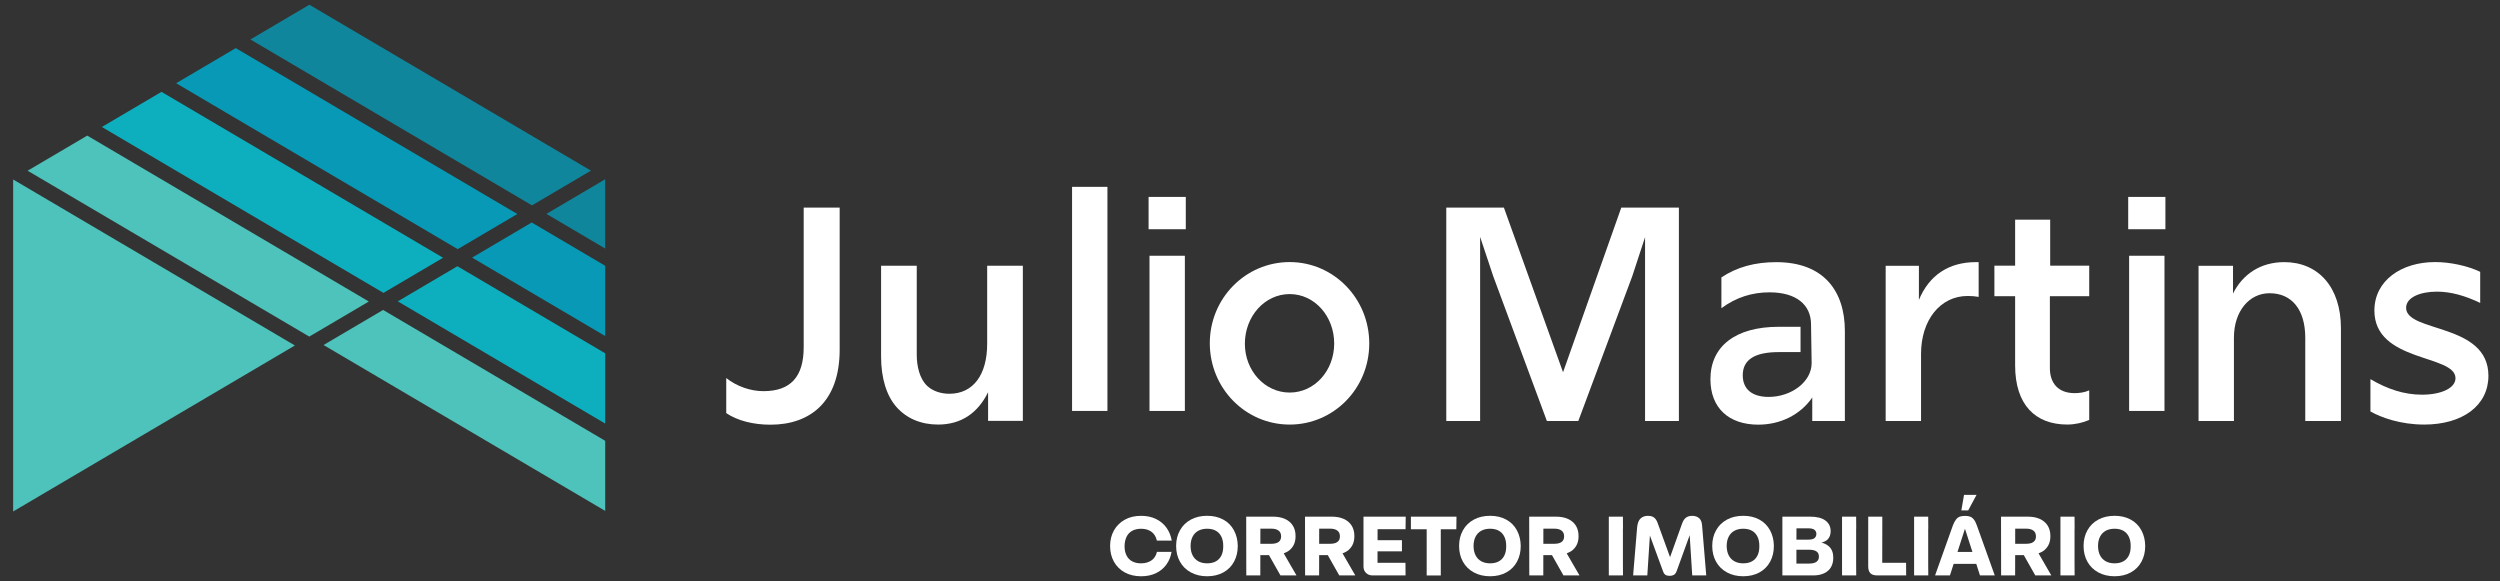 <svg xmlns:inkscape="http://www.inkscape.org/namespaces/inkscape" xmlns:sodipodi="http://sodipodi.sourceforge.net/DTD/sodipodi-0.dtd" xmlns="http://www.w3.org/2000/svg" xmlns:svg="http://www.w3.org/2000/svg" width="86mm" height="20mm" viewBox="0 0 86 20" id="svg1" inkscape:version="1.3.2 (091e20e, 2023-11-25, custom)" sodipodi:docname="logo_horizontal_negativo.svg"><rect x="0" y="0" width="86" height="20" fill="#333333" stroke="none"/><defs id="defs1"><clipPath clipPathUnits="userSpaceOnUse" id="clipPath4250"><path d="M 0,2267.717 H 2267.717 V 0 H 0 Z" transform="translate(-1020.2,-1563.122)" id="path4250"></path></clipPath><clipPath clipPathUnits="userSpaceOnUse" id="clipPath4252"><path d="M 0,2267.717 H 2267.717 V 0 H 0 Z" transform="translate(-1054.881,-1551.221)" id="path4252"></path></clipPath><clipPath clipPathUnits="userSpaceOnUse" id="clipPath4254"><path d="M 0,2267.717 H 2267.717 V 0 H 0 Z" transform="translate(-1062.123,-1555.488)" id="path4254"></path></clipPath><clipPath clipPathUnits="userSpaceOnUse" id="clipPath4256"><path d="M 0,2267.717 H 2267.717 V 0 H 0 Z" transform="translate(-1069.365,-1559.755)" id="path4256"></path></clipPath><clipPath clipPathUnits="userSpaceOnUse" id="clipPath4258"><path d="M 0,2267.717 H 2267.717 V 0 H 0 Z" transform="translate(-1076.542,-1563.984)" id="path4258"></path></clipPath><clipPath clipPathUnits="userSpaceOnUse" id="clipPath4260"><path d="M 0,2267.717 H 2267.717 V 0 H 0 Z" transform="translate(-1077.933,-1563.146)" id="path4260"></path></clipPath><clipPath clipPathUnits="userSpaceOnUse" id="clipPath4262"><path d="M 0,2267.717 H 2267.717 V 0 H 0 Z" transform="translate(-1077.933,-1554.707)" id="path4262"></path></clipPath><clipPath clipPathUnits="userSpaceOnUse" id="clipPath4264"><path d="M 0,2267.717 H 2267.717 V 0 H 0 Z" transform="translate(-1077.933,-1546.172)" id="path4264"></path></clipPath><clipPath clipPathUnits="userSpaceOnUse" id="clipPath4266"><path d="M 0,2267.717 H 2267.717 V 0 H 0 Z" transform="translate(-1077.933,-1537.638)" id="path4266"></path></clipPath><clipPath clipPathUnits="userSpaceOnUse" id="clipPath4268"><path d="M 0,2267.717 H 2267.717 V 0 H 0 Z" transform="translate(-1129.337,-1528.871)" id="path4268"></path></clipPath><clipPath clipPathUnits="userSpaceOnUse" id="clipPath4270"><path d="M 0,2267.717 H 2267.717 V 0 H 0 Z" transform="translate(-1138.022,-1526.461)" id="path4270"></path></clipPath><clipPath clipPathUnits="userSpaceOnUse" id="clipPath4272"><path d="M 0,2267.717 H 2267.717 V 0 H 0 Z" transform="translate(-1141.821,-1529.071)" id="path4272"></path></clipPath><clipPath clipPathUnits="userSpaceOnUse" id="clipPath4274"><path d="M 0,2267.717 H 2267.717 V 0 H 0 Z" transform="translate(-1147.555,-1529.071)" id="path4274"></path></clipPath><clipPath clipPathUnits="userSpaceOnUse" id="clipPath4276"><path d="M 0,2267.717 H 2267.717 V 0 H 0 Z" transform="translate(-1151.876,-1525.398)" id="path4276"></path></clipPath><clipPath clipPathUnits="userSpaceOnUse" id="clipPath4278"><path d="M 0,2267.717 H 2267.717 V 0 H 0 Z" transform="translate(-1156.499,-1529.014)" id="path4278"></path></clipPath><clipPath clipPathUnits="userSpaceOnUse" id="clipPath4280"><path d="M 0,2267.717 H 2267.717 V 0 H 0 Z" transform="translate(-1165.616,-1526.461)" id="path4280"></path></clipPath><clipPath clipPathUnits="userSpaceOnUse" id="clipPath4282"><path d="M 0,2267.717 H 2267.717 V 0 H 0 Z" transform="translate(-1169.416,-1529.071)" id="path4282"></path></clipPath><clipPath clipPathUnits="userSpaceOnUse" id="clipPath4284"><path d="M 0,2267.717 H 2267.717 V 0 H 0 Z" transform="translate(-1177.18,-1529.071)" id="path4284"></path></clipPath><clipPath clipPathUnits="userSpaceOnUse" id="clipPath4286"><path d="M 0,2267.717 H 2267.717 V 0 H 0 Z" transform="translate(-1184.609,-1530.09)" id="path4286"></path></clipPath><clipPath clipPathUnits="userSpaceOnUse" id="clipPath4288"><path d="M 0,2267.717 H 2267.717 V 0 H 0 Z" transform="translate(-1190.299,-1526.461)" id="path4288"></path></clipPath><clipPath clipPathUnits="userSpaceOnUse" id="clipPath4290"><path d="M 0,2267.717 H 2267.717 V 0 H 0 Z" transform="translate(-1196.05,-1525.844)" id="path4290"></path></clipPath><clipPath clipPathUnits="userSpaceOnUse" id="clipPath4292"><path d="M 0,2267.717 H 2267.717 V 0 H 0 Z" transform="translate(-1199.923,-1529.071)" id="path4292"></path></clipPath><clipPath clipPathUnits="userSpaceOnUse" id="clipPath4294"><path d="M 0,2267.717 H 2267.717 V 0 H 0 Z" transform="translate(-1202.461,-1525.742)" id="path4294"></path></clipPath><clipPath clipPathUnits="userSpaceOnUse" id="clipPath4296"><path d="M 0,2267.717 H 2267.717 V 0 H 0 Z" transform="translate(-1206.951,-1529.071)" id="path4296"></path></clipPath><clipPath clipPathUnits="userSpaceOnUse" id="clipPath4298"><path d="M 0,2267.717 H 2267.717 V 0 H 0 Z" transform="translate(-1209.799,-1526.805)" id="path4298"></path></clipPath><clipPath clipPathUnits="userSpaceOnUse" id="clipPath4300"><path d="M 0,2267.717 H 2267.717 V 0 H 0 Z" transform="translate(-1211.655,-1532.368)" id="path4300"></path></clipPath><clipPath clipPathUnits="userSpaceOnUse" id="clipPath4302"><path d="M 0,2267.717 H 2267.717 V 0 H 0 Z" transform="translate(-1215.426,-1529.071)" id="path4302"></path></clipPath><clipPath clipPathUnits="userSpaceOnUse" id="clipPath4304"><path d="M 0,2267.717 H 2267.717 V 0 H 0 Z" transform="translate(-1221.219,-1529.071)" id="path4304"></path></clipPath><clipPath clipPathUnits="userSpaceOnUse" id="clipPath4306"><path d="M 0,2267.717 H 2267.717 V 0 H 0 Z" transform="translate(-1226.507,-1526.461)" id="path4306"></path></clipPath><clipPath clipPathUnits="userSpaceOnUse" id="clipPath4308"><path d="M 0,2267.717 H 2267.717 V 0 H 0 Z" transform="translate(-1106.35,-1540.919)" id="path4308"></path></clipPath><clipPath clipPathUnits="userSpaceOnUse" id="clipPath4310"><path d="M 0,2267.717 H 2267.717 V 0 H 0 Z" transform="translate(0,2.5000001e-5)" id="path4310"></path></clipPath><clipPath clipPathUnits="userSpaceOnUse" id="clipPath4312"><path d="M 0,2267.717 H 2267.717 V 0 H 0 Z" transform="translate(0,2.5000001e-5)" id="path4312"></path></clipPath><clipPath clipPathUnits="userSpaceOnUse" id="clipPath4314"><path d="M 0,2267.717 H 2267.717 V 0 H 0 Z" transform="translate(-1144.678,-1542.345)" id="path4314"></path></clipPath><clipPath clipPathUnits="userSpaceOnUse" id="clipPath4316"><path d="M 0,2267.717 H 2267.717 V 0 H 0 Z" transform="translate(-1159.949,-1560.38)" id="path4316"></path></clipPath><clipPath clipPathUnits="userSpaceOnUse" id="clipPath4318"><path d="M 0,2267.717 H 2267.717 V 0 H 0 Z" transform="translate(-1202.794,-1554.705)" id="path4318"></path></clipPath><clipPath clipPathUnits="userSpaceOnUse" id="clipPath4320"><path d="M 0,2267.717 H 2267.717 V 0 H 0 Z" transform="translate(-1220.502,-1539.226)" id="path4320"></path></clipPath><clipPath clipPathUnits="userSpaceOnUse" id="clipPath4322"><path d="M 0,2267.717 H 2267.717 V 0 H 0 Z" transform="translate(0,2.5000001e-5)" id="path4322"></path></clipPath><clipPath clipPathUnits="userSpaceOnUse" id="clipPath4324"><path d="M 0,2267.717 H 2267.717 V 0 H 0 Z" transform="translate(-1240.23,-1552.031)" id="path4324"></path></clipPath><clipPath clipPathUnits="userSpaceOnUse" id="clipPath4326"><path d="M 0,2267.717 H 2267.717 V 0 H 0 Z" transform="translate(-1250.065,-1540.503)" id="path4326"></path></clipPath><clipPath clipPathUnits="userSpaceOnUse" id="clipPath4328"><path d="M 0,2267.717 H 2267.717 V 0 H 0 Z" transform="translate(-1192.128,-1555.062)" id="path4328"></path></clipPath><clipPath clipPathUnits="userSpaceOnUse" id="clipPath4330"><path d="M 0,2267.717 H 2267.717 V 0 H 0 Z" transform="translate(-1097.288,-1560.38)" id="path4330"></path></clipPath></defs><g inkscape:label="Camada 1" inkscape:groupmode="layer" id="layer1"><path id="path4249" d="m 0,0 v -32.354 l 27.455,16.177 z" style="fill:#4dc3bb;fill-opacity:1;fill-rule:nonzero;stroke:none" transform="matrix(0.353,0,0,-0.353,0.452,6.174)" clip-path="url(#clipPath4250)"></path><path id="path4251" d="m 0,0 -27.439,16.168 -5.81,-3.423 27.447,-16.164 z" style="fill:#4dc3bb;fill-opacity:1;fill-rule:nonzero;stroke:none" transform="matrix(0.353,0,0,-0.353,12.687,10.372)" clip-path="url(#clipPath4252)"></path><path id="path4253" d="M 0,0 -27.439,16.168 -33.249,12.745 -5.81,-3.423 Z" style="fill:#0dafbf;fill-opacity:1;fill-rule:nonzero;stroke:none" transform="matrix(0.353,0,0,-0.353,15.241,8.867)" clip-path="url(#clipPath4254)"></path><path id="path4255" d="m 0,0 -27.439,16.168 -5.81,-3.423 27.44,-16.168 z" style="fill:#0799b5;fill-opacity:1;fill-rule:nonzero;stroke:none" transform="matrix(0.353,0,0,-0.353,17.796,7.362)" clip-path="url(#clipPath4256)"></path><path id="path4257" d="M 0,0 -27.439,16.168 -33.184,12.783 -5.745,-3.385 Z" style="fill:#0f869c;fill-opacity:1;fill-rule:nonzero;stroke:none" transform="matrix(0.353,0,0,-0.353,20.328,5.87)" clip-path="url(#clipPath4258)"></path><path id="path4259" d="M 0,0 -5.729,-3.376 0,-6.752 Z" style="fill:#0f869c;fill-opacity:1;fill-rule:nonzero;stroke:none" transform="matrix(0.353,0,0,-0.353,20.819,6.166)" clip-path="url(#clipPath4260)"></path><path id="path4261" d="M 0,0 -7.162,4.22 -12.971,0.796 0,-6.846 Z" style="fill:#0799b5;fill-opacity:1;fill-rule:nonzero;stroke:none" transform="matrix(0.353,0,0,-0.353,20.819,9.143)" clip-path="url(#clipPath4262)"></path><path id="path4263" d="M 0,0 -14.404,8.487 -20.213,5.064 0,-6.846 Z" style="fill:#0dafbf;fill-opacity:1;fill-rule:nonzero;stroke:none" transform="matrix(0.353,0,0,-0.353,20.819,12.154)" clip-path="url(#clipPath4264)"></path><path id="path4265" d="M 0,0 -21.645,12.754 -27.448,9.336 0,-6.829 Z" style="fill:#4dc3bb;fill-opacity:1;fill-rule:nonzero;stroke:none" transform="matrix(0.353,0,0,-0.353,20.819,15.164)" clip-path="url(#clipPath4266)"></path><path id="path4267" d="m 0,0 c 0.245,0.128 0.529,0.192 0.851,0.192 0.404,0 0.739,-0.097 1.006,-0.29 0.267,-0.194 0.445,-0.482 0.532,-0.863 H 3.838 C 3.755,-0.482 3.582,-0.06 3.318,0.303 3.053,0.665 2.713,0.948 2.295,1.149 1.878,1.351 1.394,1.452 0.843,1.452 0.243,1.452 -0.283,1.327 -0.736,1.076 -1.188,0.825 -1.54,0.477 -1.792,0.033 c -0.25,-0.445 -0.376,-0.951 -0.376,-1.518 0,-0.578 0.124,-1.089 0.373,-1.534 0.247,-0.445 0.599,-0.792 1.055,-1.043 0.455,-0.251 0.985,-0.376 1.591,-0.376 0.54,0 1.019,0.098 1.436,0.294 0.417,0.196 0.758,0.476 1.022,0.839 0.265,0.363 0.436,0.778 0.512,1.247 H 2.397 C 2.316,-2.417 2.141,-2.693 1.874,-2.884 1.606,-3.075 1.268,-3.173 0.859,-3.178 c -0.338,0 -0.628,0.063 -0.871,0.192 -0.243,0.128 -0.428,0.32 -0.556,0.576 -0.129,0.257 -0.192,0.56 -0.192,0.909 0.005,0.354 0.072,0.661 0.2,0.92 C -0.432,-0.322 -0.245,-0.128 0,0" style="fill:#ffffff;fill-opacity:1;fill-rule:nonzero;stroke:none" transform="matrix(0.353,0,0,-0.353,38.953,18.257)" clip-path="url(#clipPath4268)"></path><path id="path4269" d="m 0,0 c -0.122,-0.251 -0.301,-0.442 -0.535,-0.573 -0.235,-0.13 -0.521,-0.196 -0.86,-0.196 -0.332,0 -0.619,0.067 -0.859,0.2 -0.239,0.134 -0.423,0.325 -0.552,0.573 -0.128,0.248 -0.195,0.55 -0.2,0.904 0,0.36 0.065,0.667 0.196,0.92 0.131,0.254 0.317,0.447 0.556,0.577 0.24,0.131 0.527,0.197 0.859,0.197 0.339,0 0.623,-0.066 0.855,-0.197 0.232,-0.13 0.411,-0.324 0.536,-0.581 C 0.121,1.568 0.181,1.263 0.176,0.908 0.181,0.554 0.123,0.251 0,0 M 0.181,3.493 C -0.27,3.739 -0.792,3.862 -1.386,3.862 -1.992,3.862 -2.523,3.739 -2.977,3.493 -3.433,3.248 -3.786,2.902 -4.037,2.454 -4.288,2.007 -4.414,1.497 -4.414,0.925 c 0,-0.578 0.125,-1.09 0.373,-1.534 0.248,-0.445 0.601,-0.793 1.059,-1.043 0.459,-0.251 0.988,-0.377 1.587,-0.377 0.606,0 1.135,0.126 1.588,0.377 0.452,0.25 0.799,0.599 1.038,1.047 0.24,0.447 0.361,0.957 0.361,1.53 C 1.586,1.492 1.462,2 1.219,2.451 0.977,2.9 0.63,3.248 0.181,3.493" style="fill:#ffffff;fill-opacity:1;fill-rule:nonzero;stroke:none" transform="matrix(0.353,0,0,-0.353,42.017,19.107)" clip-path="url(#clipPath4270)"></path><path id="path4271" d="m 0,0 h 1.073 c 0.3,0 0.532,-0.063 0.699,-0.188 0.167,-0.126 0.249,-0.314 0.249,-0.565 0,-0.24 -0.08,-0.42 -0.241,-0.54 -0.16,-0.12 -0.397,-0.18 -0.707,-0.18 h -1.075 z m 2.856,-2.082 c 0.388,0.33 0.578,0.784 0.572,1.362 0,0.398 -0.088,0.737 -0.265,1.018 C 2.986,0.579 2.733,0.795 2.406,0.945 2.079,1.095 1.683,1.17 1.22,1.17 h -2.602 l 0.009,-5.727 h 1.366 l 0.003,1.98 h 0.841 l 1.119,-1.98 h 1.562 l -1.243,2.151 c 0.219,0.081 0.418,0.184 0.581,0.324" style="fill:#ffffff;fill-opacity:1;fill-rule:nonzero;stroke:none" transform="matrix(0.353,0,0,-0.353,43.357,18.186)" clip-path="url(#clipPath4272)"></path><path id="path4273" d="m 0,0 h 1.073 c 0.3,0 0.532,-0.063 0.699,-0.188 0.167,-0.126 0.249,-0.314 0.249,-0.565 0,-0.24 -0.08,-0.42 -0.241,-0.54 -0.16,-0.12 -0.397,-0.18 -0.707,-0.18 h -1.075 z m 2.856,-2.082 c 0.388,0.33 0.578,0.784 0.572,1.362 0,0.398 -0.088,0.737 -0.265,1.018 C 2.986,0.579 2.733,0.795 2.406,0.945 2.079,1.095 1.683,1.17 1.22,1.17 h -2.602 l 0.009,-5.727 h 1.366 l 0.003,1.98 h 0.841 l 1.119,-1.98 h 1.562 l -1.243,2.151 c 0.219,0.081 0.418,0.184 0.581,0.324" style="fill:#ffffff;fill-opacity:1;fill-rule:nonzero;stroke:none" transform="matrix(0.353,0,0,-0.353,45.38,18.186)" clip-path="url(#clipPath4274)"></path><path id="path4275" d="m 0,0 c -0.006,-0.257 0.075,-0.468 0.241,-0.634 0.167,-0.167 0.378,-0.25 0.634,-0.25 H 4.099 L 4.09,0.343 H 1.367 l 0.002,1.121 h 2.378 v 1.08 H 1.371 L 1.373,3.616 H 4.099 L 4.115,4.843 H 0 Z" style="fill:#ffffff;fill-opacity:1;fill-rule:nonzero;stroke:none" transform="matrix(0.353,0,0,-0.353,46.904,19.482)" clip-path="url(#clipPath4276)"></path><path id="path4277" d="M 0,0 H 1.538 V -4.5 H 2.912 V 0 H 4.426 L 4.442,1.227 H 0 Z" style="fill:#ffffff;fill-opacity:1;fill-rule:nonzero;stroke:none" transform="matrix(0.353,0,0,-0.353,48.535,18.207)" clip-path="url(#clipPath4278)"></path><path id="path4279" d="m 0,0 c -0.122,-0.251 -0.301,-0.442 -0.535,-0.573 -0.235,-0.13 -0.521,-0.196 -0.86,-0.196 -0.332,0 -0.619,0.067 -0.859,0.2 -0.239,0.134 -0.423,0.325 -0.552,0.573 -0.128,0.248 -0.195,0.55 -0.2,0.904 0,0.36 0.065,0.667 0.196,0.92 0.131,0.254 0.317,0.447 0.556,0.577 0.24,0.131 0.527,0.197 0.859,0.197 0.339,0 0.623,-0.066 0.855,-0.197 0.232,-0.13 0.411,-0.324 0.536,-0.581 C 0.121,1.568 0.181,1.263 0.176,0.908 0.181,0.554 0.123,0.251 0,0 M 0.181,3.493 C -0.27,3.739 -0.792,3.862 -1.386,3.862 -1.992,3.862 -2.523,3.739 -2.977,3.493 -3.433,3.248 -3.786,2.902 -4.037,2.454 -4.288,2.007 -4.414,1.497 -4.414,0.925 c 0,-0.578 0.125,-1.09 0.373,-1.534 0.248,-0.445 0.601,-0.793 1.059,-1.043 0.459,-0.251 0.988,-0.377 1.587,-0.377 0.606,0 1.135,0.126 1.588,0.377 0.452,0.25 0.799,0.599 1.038,1.047 0.24,0.447 0.361,0.957 0.361,1.53 C 1.586,1.492 1.462,2 1.219,2.451 0.977,2.9 0.63,3.248 0.181,3.493" style="fill:#ffffff;fill-opacity:1;fill-rule:nonzero;stroke:none" transform="matrix(0.353,0,0,-0.353,51.751,19.107)" clip-path="url(#clipPath4280)"></path><path id="path4281" d="m 0,0 h 1.073 c 0.3,0 0.532,-0.063 0.699,-0.188 0.167,-0.126 0.25,-0.314 0.25,-0.565 0,-0.24 -0.081,-0.42 -0.242,-0.54 -0.16,-0.12 -0.397,-0.18 -0.707,-0.18 h -1.075 z m 2.856,-2.082 c 0.388,0.33 0.578,0.784 0.573,1.362 0,0.398 -0.089,0.737 -0.266,1.018 C 2.986,0.579 2.733,0.795 2.406,0.945 2.079,1.095 1.683,1.17 1.22,1.17 h -2.602 l 0.009,-5.727 h 1.366 l 0.003,1.98 h 0.841 l 1.119,-1.98 h 1.563 l -1.244,2.151 c 0.22,0.081 0.418,0.184 0.581,0.324" style="fill:#ffffff;fill-opacity:1;fill-rule:nonzero;stroke:none" transform="matrix(0.353,0,0,-0.353,53.092,18.186)" clip-path="url(#clipPath4282)"></path><path id="path4283" d="M 0,0 -0.008,1.17 H -1.374 -1.382 V -4.557 H -0.008 0 l -0.008,1.17 V 0 Z" style="fill:#ffffff;fill-opacity:1;fill-rule:nonzero;stroke:none" transform="matrix(0.353,0,0,-0.353,55.831,18.186)" clip-path="url(#clipPath4284)"></path><path id="path4285" d="m 0,0 c -0.174,0.156 -0.403,0.233 -0.687,0.233 -0.152,0 -0.289,-0.023 -0.409,-0.069 -0.12,-0.047 -0.227,-0.123 -0.323,-0.229 -0.096,-0.107 -0.179,-0.261 -0.25,-0.463 l -1.17,-3.268 -1.186,3.268 c -0.06,0.18 -0.129,0.323 -0.209,0.43 -0.078,0.106 -0.177,0.188 -0.294,0.245 -0.118,0.057 -0.274,0.086 -0.47,0.086 -0.284,0 -0.518,-0.083 -0.704,-0.249 -0.186,-0.167 -0.3,-0.449 -0.343,-0.847 l -0.393,-4.712 h 1.383 l 0.252,3.888 1.269,-3.455 c 0.06,-0.18 0.14,-0.304 0.241,-0.372 0.101,-0.068 0.242,-0.102 0.422,-0.102 0.152,0 0.286,0.031 0.4,0.094 0.115,0.062 0.208,0.189 0.279,0.38 l 1.266,3.49 0.247,-3.923 h 1.366 l -0.4,4.81 C 0.271,-0.411 0.175,-0.155 0,0" style="fill:#ffffff;fill-opacity:1;fill-rule:nonzero;stroke:none" transform="matrix(0.353,0,0,-0.353,58.452,17.827)" clip-path="url(#clipPath4286)"></path><path id="path4287" d="m 0,0 c -0.122,-0.251 -0.301,-0.442 -0.535,-0.573 -0.235,-0.13 -0.522,-0.196 -0.86,-0.196 -0.333,0 -0.619,0.067 -0.859,0.2 -0.239,0.134 -0.424,0.325 -0.552,0.573 -0.128,0.248 -0.195,0.55 -0.2,0.904 0,0.36 0.065,0.667 0.196,0.92 0.131,0.254 0.317,0.447 0.556,0.577 0.24,0.131 0.526,0.197 0.859,0.197 0.338,0 0.623,-0.066 0.855,-0.197 0.232,-0.13 0.411,-0.324 0.536,-0.581 C 0.121,1.568 0.181,1.263 0.176,0.908 0.181,0.554 0.123,0.251 0,0 M 0.181,3.493 C -0.27,3.739 -0.792,3.862 -1.386,3.862 -1.992,3.862 -2.523,3.739 -2.977,3.493 -3.433,3.248 -3.786,2.902 -4.037,2.454 -4.288,2.007 -4.414,1.497 -4.414,0.925 c 0,-0.578 0.125,-1.09 0.373,-1.534 0.248,-0.445 0.601,-0.793 1.059,-1.043 0.459,-0.251 0.987,-0.377 1.587,-0.377 0.605,0 1.134,0.126 1.588,0.377 0.452,0.25 0.798,0.599 1.038,1.047 0.24,0.447 0.361,0.957 0.361,1.53 C 1.586,1.492 1.462,2 1.219,2.451 0.976,2.9 0.63,3.248 0.181,3.493" style="fill:#ffffff;fill-opacity:1;fill-rule:nonzero;stroke:none" transform="matrix(0.353,0,0,-0.353,60.459,19.107)" clip-path="url(#clipPath4288)"></path><path id="path4289" d="m 0,0 c -0.156,-0.117 -0.4,-0.176 -0.732,-0.176 h -1.227 v 1.35 h 1.218 c 0.344,0 0.593,-0.057 0.749,-0.172 C 0.163,0.888 0.238,0.716 0.233,0.487 0.233,0.279 0.155,0.117 0,0 m -1.952,3.26 h 1.154 c 0.283,0 0.484,-0.049 0.602,-0.147 0.117,-0.098 0.178,-0.227 0.184,-0.385 0,-0.174 -0.059,-0.314 -0.176,-0.417 C -0.306,2.208 -0.515,2.156 -0.814,2.156 h -1.145 z m 2.44,-1.387 c 0.258,0.066 0.46,0.165 0.596,0.303 0.196,0.199 0.294,0.468 0.294,0.806 0,0.436 -0.169,0.781 -0.507,1.035 -0.338,0.253 -0.837,0.38 -1.497,0.38 h -2.7 V -1.33 h 3.027 c 0.409,0 0.764,0.074 1.064,0.221 0.299,0.147 0.519,0.349 0.658,0.606 0.14,0.256 0.209,0.55 0.209,0.883 C 1.638,0.844 1.508,1.207 1.244,1.468 1.062,1.648 0.806,1.781 0.488,1.873" style="fill:#ffffff;fill-opacity:1;fill-rule:nonzero;stroke:none" transform="matrix(0.353,0,0,-0.353,62.488,19.325)" clip-path="url(#clipPath4290)"></path><path id="path4291" d="M 0,0 -0.008,1.17 H -1.374 -1.382 V -4.557 H -0.008 0 l -0.008,1.17 V 0 Z" style="fill:#ffffff;fill-opacity:1;fill-rule:nonzero;stroke:none" transform="matrix(0.353,0,0,-0.353,63.854,18.186)" clip-path="url(#clipPath4292)"></path><path id="path4293" d="m 0,0 0.007,4.5 h -1.374 v -4.843 c 0,-0.301 0.069,-0.523 0.208,-0.667 0.14,-0.145 0.362,-0.217 0.667,-0.217 H 2.331 L 2.323,0 Z" style="fill:#ffffff;fill-opacity:1;fill-rule:nonzero;stroke:none" transform="matrix(0.353,0,0,-0.353,64.749,19.361)" clip-path="url(#clipPath4294)"></path><path id="path4295" d="M 0,0 -0.008,1.17 H -1.374 -1.382 V -4.557 H -0.008 0 l -0.008,1.17 V 0 Z" style="fill:#ffffff;fill-opacity:1;fill-rule:nonzero;stroke:none" transform="matrix(0.353,0,0,-0.353,66.333,18.186)" clip-path="url(#clipPath4296)"></path><path id="path4297" d="M 0,0 0.727,2.258 1.454,0 Z M 1.59,3.162 C 1.478,3.301 1.357,3.394 1.226,3.44 1.095,3.487 0.929,3.51 0.727,3.51 0.53,3.51 0.364,3.487 0.228,3.44 0.091,3.394 -0.033,3.3 -0.144,3.158 -0.256,3.016 -0.358,2.822 -0.451,2.577 l -1.735,-4.868 h 1.449 l 0.363,1.129 h 2.202 l 0.363,-1.129 h 1.44 L 1.889,2.577 C 1.801,2.828 1.702,3.023 1.59,3.162" style="fill:#ffffff;fill-opacity:1;fill-rule:nonzero;stroke:none" transform="matrix(0.353,0,0,-0.353,67.338,18.986)" clip-path="url(#clipPath4298)"></path><path id="path4299" d="M 0,0 H -1.219 L -1.48,-1.513 h 0.67 z" style="fill:#ffffff;fill-opacity:1;fill-rule:nonzero;stroke:none" transform="matrix(0.353,0,0,-0.353,67.993,17.023)" clip-path="url(#clipPath4300)"></path><path id="path4301" d="m 0,0 h 1.073 c 0.3,0 0.532,-0.063 0.699,-0.188 0.167,-0.126 0.25,-0.314 0.25,-0.565 0,-0.24 -0.081,-0.42 -0.242,-0.54 -0.16,-0.12 -0.397,-0.18 -0.707,-0.18 h -1.075 z m 2.856,-2.082 c 0.388,0.33 0.578,0.784 0.572,1.362 0,0.398 -0.088,0.737 -0.265,1.018 C 2.986,0.579 2.733,0.795 2.406,0.945 2.079,1.095 1.683,1.17 1.22,1.17 h -2.602 l 0.009,-5.727 h 1.366 l 0.003,1.98 h 0.841 l 1.119,-1.98 h 1.562 l -1.243,2.151 c 0.22,0.081 0.418,0.184 0.581,0.324" style="fill:#ffffff;fill-opacity:1;fill-rule:nonzero;stroke:none" transform="matrix(0.353,0,0,-0.353,69.323,18.186)" clip-path="url(#clipPath4302)"></path><path id="path4303" d="M 0,0 -0.008,1.17 H -1.374 -1.382 V -4.557 H -0.008 0 l -0.008,1.17 V 0 Z" style="fill:#ffffff;fill-opacity:1;fill-rule:nonzero;stroke:none" transform="matrix(0.353,0,0,-0.353,71.367,18.186)" clip-path="url(#clipPath4304)"></path><path id="path4305" d="m 0,0 c -0.122,-0.251 -0.301,-0.442 -0.535,-0.573 -0.235,-0.13 -0.521,-0.196 -0.86,-0.196 -0.332,0 -0.619,0.067 -0.859,0.2 -0.239,0.134 -0.423,0.325 -0.552,0.573 -0.128,0.248 -0.195,0.55 -0.2,0.904 0,0.36 0.065,0.667 0.196,0.92 0.131,0.254 0.317,0.447 0.556,0.577 0.24,0.131 0.527,0.197 0.859,0.197 0.339,0 0.623,-0.066 0.855,-0.197 0.232,-0.13 0.411,-0.324 0.536,-0.581 C 0.121,1.568 0.181,1.263 0.176,0.908 0.181,0.554 0.123,0.251 0,0 M 1.219,2.451 C 0.977,2.9 0.63,3.248 0.181,3.493 -0.27,3.739 -0.792,3.862 -1.386,3.862 -1.992,3.862 -2.523,3.739 -2.977,3.493 -3.433,3.248 -3.786,2.902 -4.037,2.454 -4.288,2.007 -4.414,1.497 -4.414,0.925 c 0,-0.578 0.125,-1.09 0.373,-1.534 0.248,-0.445 0.601,-0.793 1.059,-1.043 0.459,-0.251 0.988,-0.377 1.587,-0.377 0.606,0 1.135,0.126 1.588,0.377 0.452,0.25 0.799,0.599 1.038,1.047 0.24,0.447 0.361,0.957 0.361,1.53 C 1.586,1.492 1.462,2 1.219,2.451" style="fill:#ffffff;fill-opacity:1;fill-rule:nonzero;stroke:none" transform="matrix(0.353,0,0,-0.353,73.233,19.107)" clip-path="url(#clipPath4306)"></path><path id="path4307" d="m 0,0 c -0.98,1.099 -1.515,2.823 -1.515,4.932 v 8.854 H 1.961 V 5.11 c 0,-1.099 0.267,-2.317 1.01,-3.03 0.505,-0.476 1.278,-0.773 2.169,-0.773 2.317,0 3.684,1.842 3.684,4.873 v 7.606 H 12.3 V -1.337 H 8.913 V 1.456 C 7.903,-0.594 6.269,-1.694 4.041,-1.694 2.377,-1.694 0.98,-1.099 0,0" style="fill:#ffffff;fill-opacity:1;fill-rule:nonzero;stroke:none" transform="matrix(0.353,0,0,-0.353,30.844,14.007)" clip-path="url(#clipPath4308)"></path><path id="path4309" d="m 1122.751,1561.42 h 3.446 v -21.837 h -3.446 z" style="fill:#ffffff;fill-opacity:1;fill-rule:nonzero;stroke:none" transform="matrix(0.353,0,0,-0.353,-359.452,557.609)" clip-path="url(#clipPath4310)"></path><path id="path4311" d="m 1130.297,1554.705 h 3.446 v -15.123 h -3.446 z m -0.089,5.734 h 3.625 v -3.149 h -3.625 z" style="fill:#ffffff;fill-opacity:1;fill-rule:nonzero;stroke:none" transform="matrix(0.353,0,0,-0.353,-359.452,557.609)" clip-path="url(#clipPath4312)"></path><path id="path4313" d="M 0,0 C 2.436,0 4.338,2.139 4.338,4.783 4.338,7.428 2.436,9.597 0,9.597 -2.436,9.597 -4.367,7.428 -4.367,4.754 -4.367,2.139 -2.436,0 0,0 m -7.784,4.813 c 0,4.368 3.476,7.903 7.784,7.903 4.278,0 7.755,-3.535 7.755,-7.933 C 7.755,0.386 4.278,-3.12 0,-3.12 c -4.308,0 -7.784,3.536 -7.784,7.933" style="fill:#ffffff;fill-opacity:1;fill-rule:nonzero;stroke:none" transform="matrix(0.353,0,0,-0.353,44.365,13.504)" clip-path="url(#clipPath4314)"></path><path id="path4315" d="M 0,0 H 5.615 L 11.379,-16.044 17.054,0 h 5.615 V -20.797 H 19.371 V -2.882 L 18.124,-6.685 12.865,-20.797 H 9.805 L 4.575,-6.685 3.298,-2.852 V -20.797 H 0 Z" style="fill:#ffffff;fill-opacity:1;fill-rule:nonzero;stroke:none" transform="matrix(0.353,0,0,-0.353,49.752,7.142)" clip-path="url(#clipPath4316)"></path><path id="path4317" d="m 0,0 h 3.239 v -3.328 c 0.98,2.377 2.881,3.685 5.555,3.685 h 0.268 v -3.388 c -0.327,0.06 -0.684,0.09 -1.07,0.09 -2.674,0 -4.545,-2.348 -4.545,-5.645 v -6.537 H 0 Z" style="fill:#ffffff;fill-opacity:1;fill-rule:nonzero;stroke:none" transform="matrix(0.353,0,0,-0.353,64.867,9.143)" clip-path="url(#clipPath4318)"></path><path id="path4319" d="m 0,0 c -3.12,0 -5.081,1.931 -5.081,5.764 v 6.744 h -2.02 v 2.971 h 2.02 v 4.487 h 3.417 V 15.479 H 2.139 V 12.508 H -1.694 V 5.497 c 0,-1.456 0.803,-2.437 2.407,-2.437 0.446,0 0.951,0.06 1.426,0.268 V 0.446 C 1.515,0.178 0.772,0 0,0" style="fill:#ffffff;fill-opacity:1;fill-rule:nonzero;stroke:none" transform="matrix(0.353,0,0,-0.353,71.114,14.604)" clip-path="url(#clipPath4320)"></path><path id="path4321" d="m 1225.761,1554.705 h 3.446 v -15.123 h -3.446 z m -0.089,5.734 h 3.625 v -3.149 h -3.625 z" style="fill:#ffffff;fill-opacity:1;fill-rule:nonzero;stroke:none" transform="matrix(0.353,0,0,-0.353,-359.452,557.609)" clip-path="url(#clipPath4322)"></path><path id="path4323" d="m 0,0 c -1.991,0 -3.476,-1.753 -3.476,-4.338 v -8.111 H -6.923 V 2.674 h 3.358 V -0.03 c 0.95,1.902 2.703,3.061 4.991,3.061 3.298,0 5.526,-2.407 5.526,-6.448 v -9.032 H 3.476 v 8.111 C 3.476,-1.604 2.169,0 0,0" style="fill:#ffffff;fill-opacity:1;fill-rule:nonzero;stroke:none" transform="matrix(0.353,0,0,-0.353,78.074,10.087)" clip-path="url(#clipPath4324)"></path><path id="path4325" d="m 0,0 v 3.149 c 1.664,-0.98 3.298,-1.515 5.021,-1.515 1.902,0 3.268,0.654 3.268,1.605 0,2.347 -7.903,1.515 -7.903,6.595 0,2.912 2.615,4.724 5.913,4.724 1.456,0 3.149,-0.356 4.397,-0.95 v -3.031 c -1.486,0.713 -2.882,1.099 -4.219,1.099 -1.634,0 -3.001,-0.564 -3.001,-1.574 0,-2.437 8.022,-1.456 8.022,-6.626 0,-2.882 -2.496,-4.754 -6.269,-4.754 C 2.941,-1.278 1.04,-0.594 0,0" style="fill:#ffffff;fill-opacity:1;fill-rule:nonzero;stroke:none" transform="matrix(0.353,0,0,-0.353,81.543,14.154)" clip-path="url(#clipPath4326)"></path><path id="path4327" d="m 0,0 c -2.08,0 -3.833,-0.476 -5.348,-1.486 v -3 c 1.456,1.069 3.001,1.545 4.694,1.545 2.644,0 4.041,-1.248 4.041,-3.12 l 0.059,-3.773 c 0,-1.842 -1.99,-3.298 -4.189,-3.298 -1.634,0 -2.525,0.772 -2.525,2.109 0,1.515 1.159,2.258 3.505,2.258 h 2.127 v 2.466 H 0.237 c -4.218,0 -6.654,-1.901 -6.654,-5.11 0,-2.793 1.782,-4.427 4.664,-4.427 2.109,0 4.07,0.921 5.259,2.644 v -2.287 h 3.179 v 8.764 C 6.685,-2.793 4.605,0 0,0" style="fill:#ffffff;fill-opacity:1;fill-rule:nonzero;stroke:none" transform="matrix(0.353,0,0,-0.353,61.104,9.018)" clip-path="url(#clipPath4328)"></path><path id="path4329" d="m 0,0 v -3.298 -5.14 -5.169 c 0,-2.912 -1.307,-4.279 -3.922,-4.279 -1.277,0 -2.614,0.476 -3.625,1.278 v -3.417 c 1.1,-0.743 2.645,-1.129 4.308,-1.129 3.893,0 6.745,2.258 6.745,7.309 L 3.506,0 Z" style="fill:#ffffff;fill-opacity:1;fill-rule:nonzero;stroke:none" transform="matrix(0.353,0,0,-0.353,27.647,7.142)" clip-path="url(#clipPath4330)"></path></g></svg>